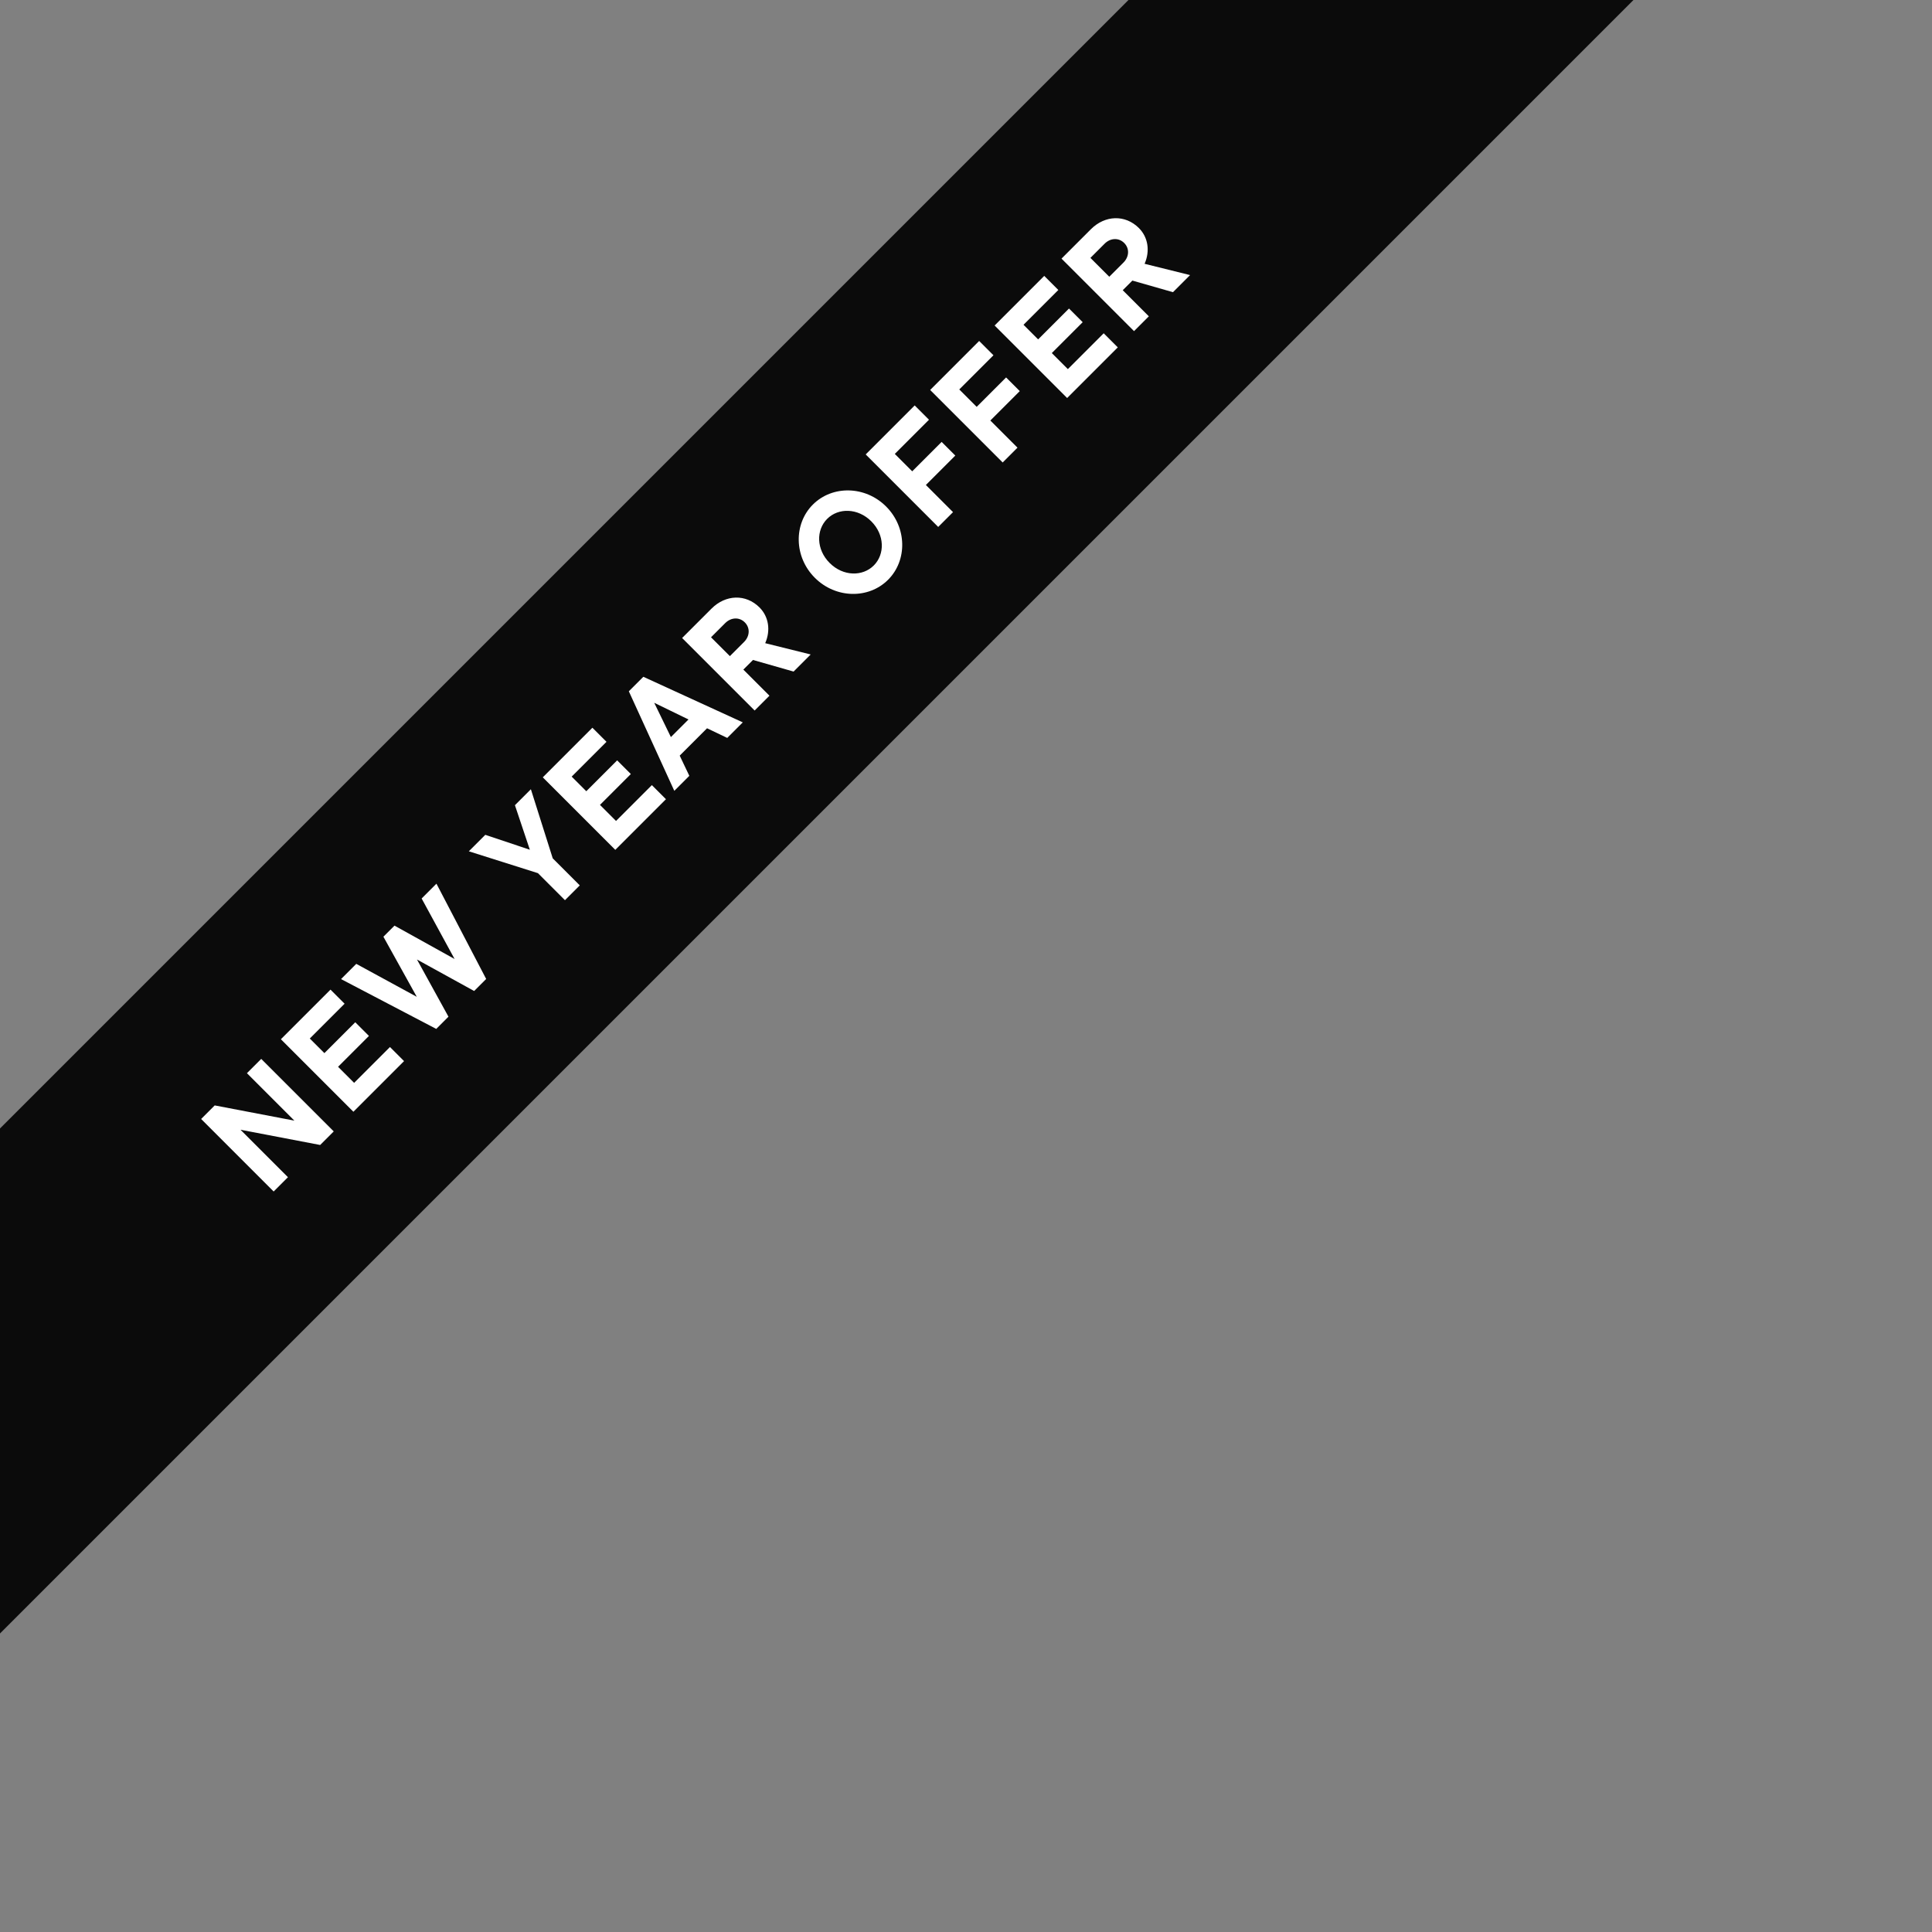 <svg width="211" height="211" viewBox="0 0 211 211" fill="none" xmlns="http://www.w3.org/2000/svg">
<rect x="0" y="0" width="211" height="211" fill="#808080" stroke="none"/>
<rect width="344" height="39" transform="translate(-60 183.245) rotate(-45)" fill="#0B0B0B"/>
<path d="M32.15 122.389L26.968 117.207L28.53 115.646L36.449 123.565L34.967 125.047L26.267 123.384L31.449 128.566L29.887 130.127L21.968 122.208L23.45 120.726L32.15 122.389ZM36.921 116.509L38.675 118.262L42.59 114.348L44.128 115.886L38.596 121.419L30.676 113.499L36.096 108.08L37.634 109.619L33.833 113.42L35.428 115.015L38.8 111.644L40.293 113.137L36.921 116.509ZM49.646 104.734L46.048 98.127L47.666 96.509L53.097 106.918L51.784 108.23L45.539 104.791L48.978 111.036L47.644 112.371L37.246 106.929L38.909 105.266L45.517 108.864L41.873 102.302L43.084 101.091L49.646 104.734ZM57.866 92.803L56.237 87.939L57.979 86.196L60.366 93.743L63.319 96.695L61.701 98.313L58.748 95.36L51.202 92.973L53.001 91.174L57.866 92.803ZM65.524 87.906L67.278 89.66L71.192 85.745L72.731 87.284L67.198 92.816L59.279 84.897L64.698 79.477L66.237 81.016L62.435 84.817L64.031 86.413L67.402 83.041L68.895 84.535L65.524 87.906ZM81.122 78.892L79.425 80.59L77.219 79.537L74.232 82.524L75.284 84.73L73.644 86.371L68.677 75.498L70.261 73.914L81.122 78.892ZM75.194 78.576L71.449 76.754L73.27 80.499L75.194 78.576ZM88.537 71.477L86.671 73.344L82.236 72.077L81.183 73.129L84.034 75.98L82.417 77.598L74.497 69.678L77.71 66.465C79.249 64.927 81.455 64.847 82.948 66.341C83.955 67.348 84.181 68.841 83.571 70.244L88.537 71.477ZM79.204 68.049L77.653 69.599L79.713 71.658L81.263 70.108C81.896 69.475 81.941 68.57 81.342 67.97C80.742 67.37 79.837 67.416 79.204 68.049ZM96.99 63.318C94.875 65.434 91.277 65.389 88.992 63.103C86.706 60.818 86.661 57.22 88.777 55.105C90.892 52.989 94.49 53.034 96.776 55.319C99.061 57.605 99.106 61.203 96.99 63.318ZM95.429 61.757C96.651 60.535 96.629 58.408 95.158 56.937C93.687 55.467 91.56 55.444 90.338 56.666C89.116 57.888 89.139 60.015 90.61 61.485C92.08 62.956 94.207 62.979 95.429 61.757ZM99.897 44.278L101.458 45.84L97.725 49.573L99.626 51.474L102.839 48.261L104.332 49.754L101.119 52.967L104.083 55.931L102.465 57.549L94.546 49.63L99.897 44.278ZM106.937 37.238L108.499 38.8L104.765 42.533L106.666 44.434L109.879 41.221L111.372 42.714L108.159 45.927L111.123 48.891L109.505 50.509L101.586 42.59L106.937 37.238ZM114.871 38.559L116.625 40.312L120.539 36.398L122.078 37.937L116.546 43.469L108.626 35.55L114.045 30.13L115.584 31.669L111.782 35.47L113.378 37.066L116.749 33.694L118.243 35.187L114.871 38.559ZM129.972 30.043L128.105 31.91L123.67 30.643L122.618 31.695L125.469 34.546L123.851 36.164L115.931 28.244L119.144 25.031C120.683 23.492 122.889 23.413 124.383 24.907C125.39 25.914 125.616 27.407 125.005 28.81L129.972 30.043ZM120.638 26.615L119.088 28.165L121.147 30.224L122.697 28.674C123.33 28.041 123.376 27.135 122.776 26.536C122.176 25.936 121.271 25.981 120.638 26.615Z" fill="white"/>
</svg>

